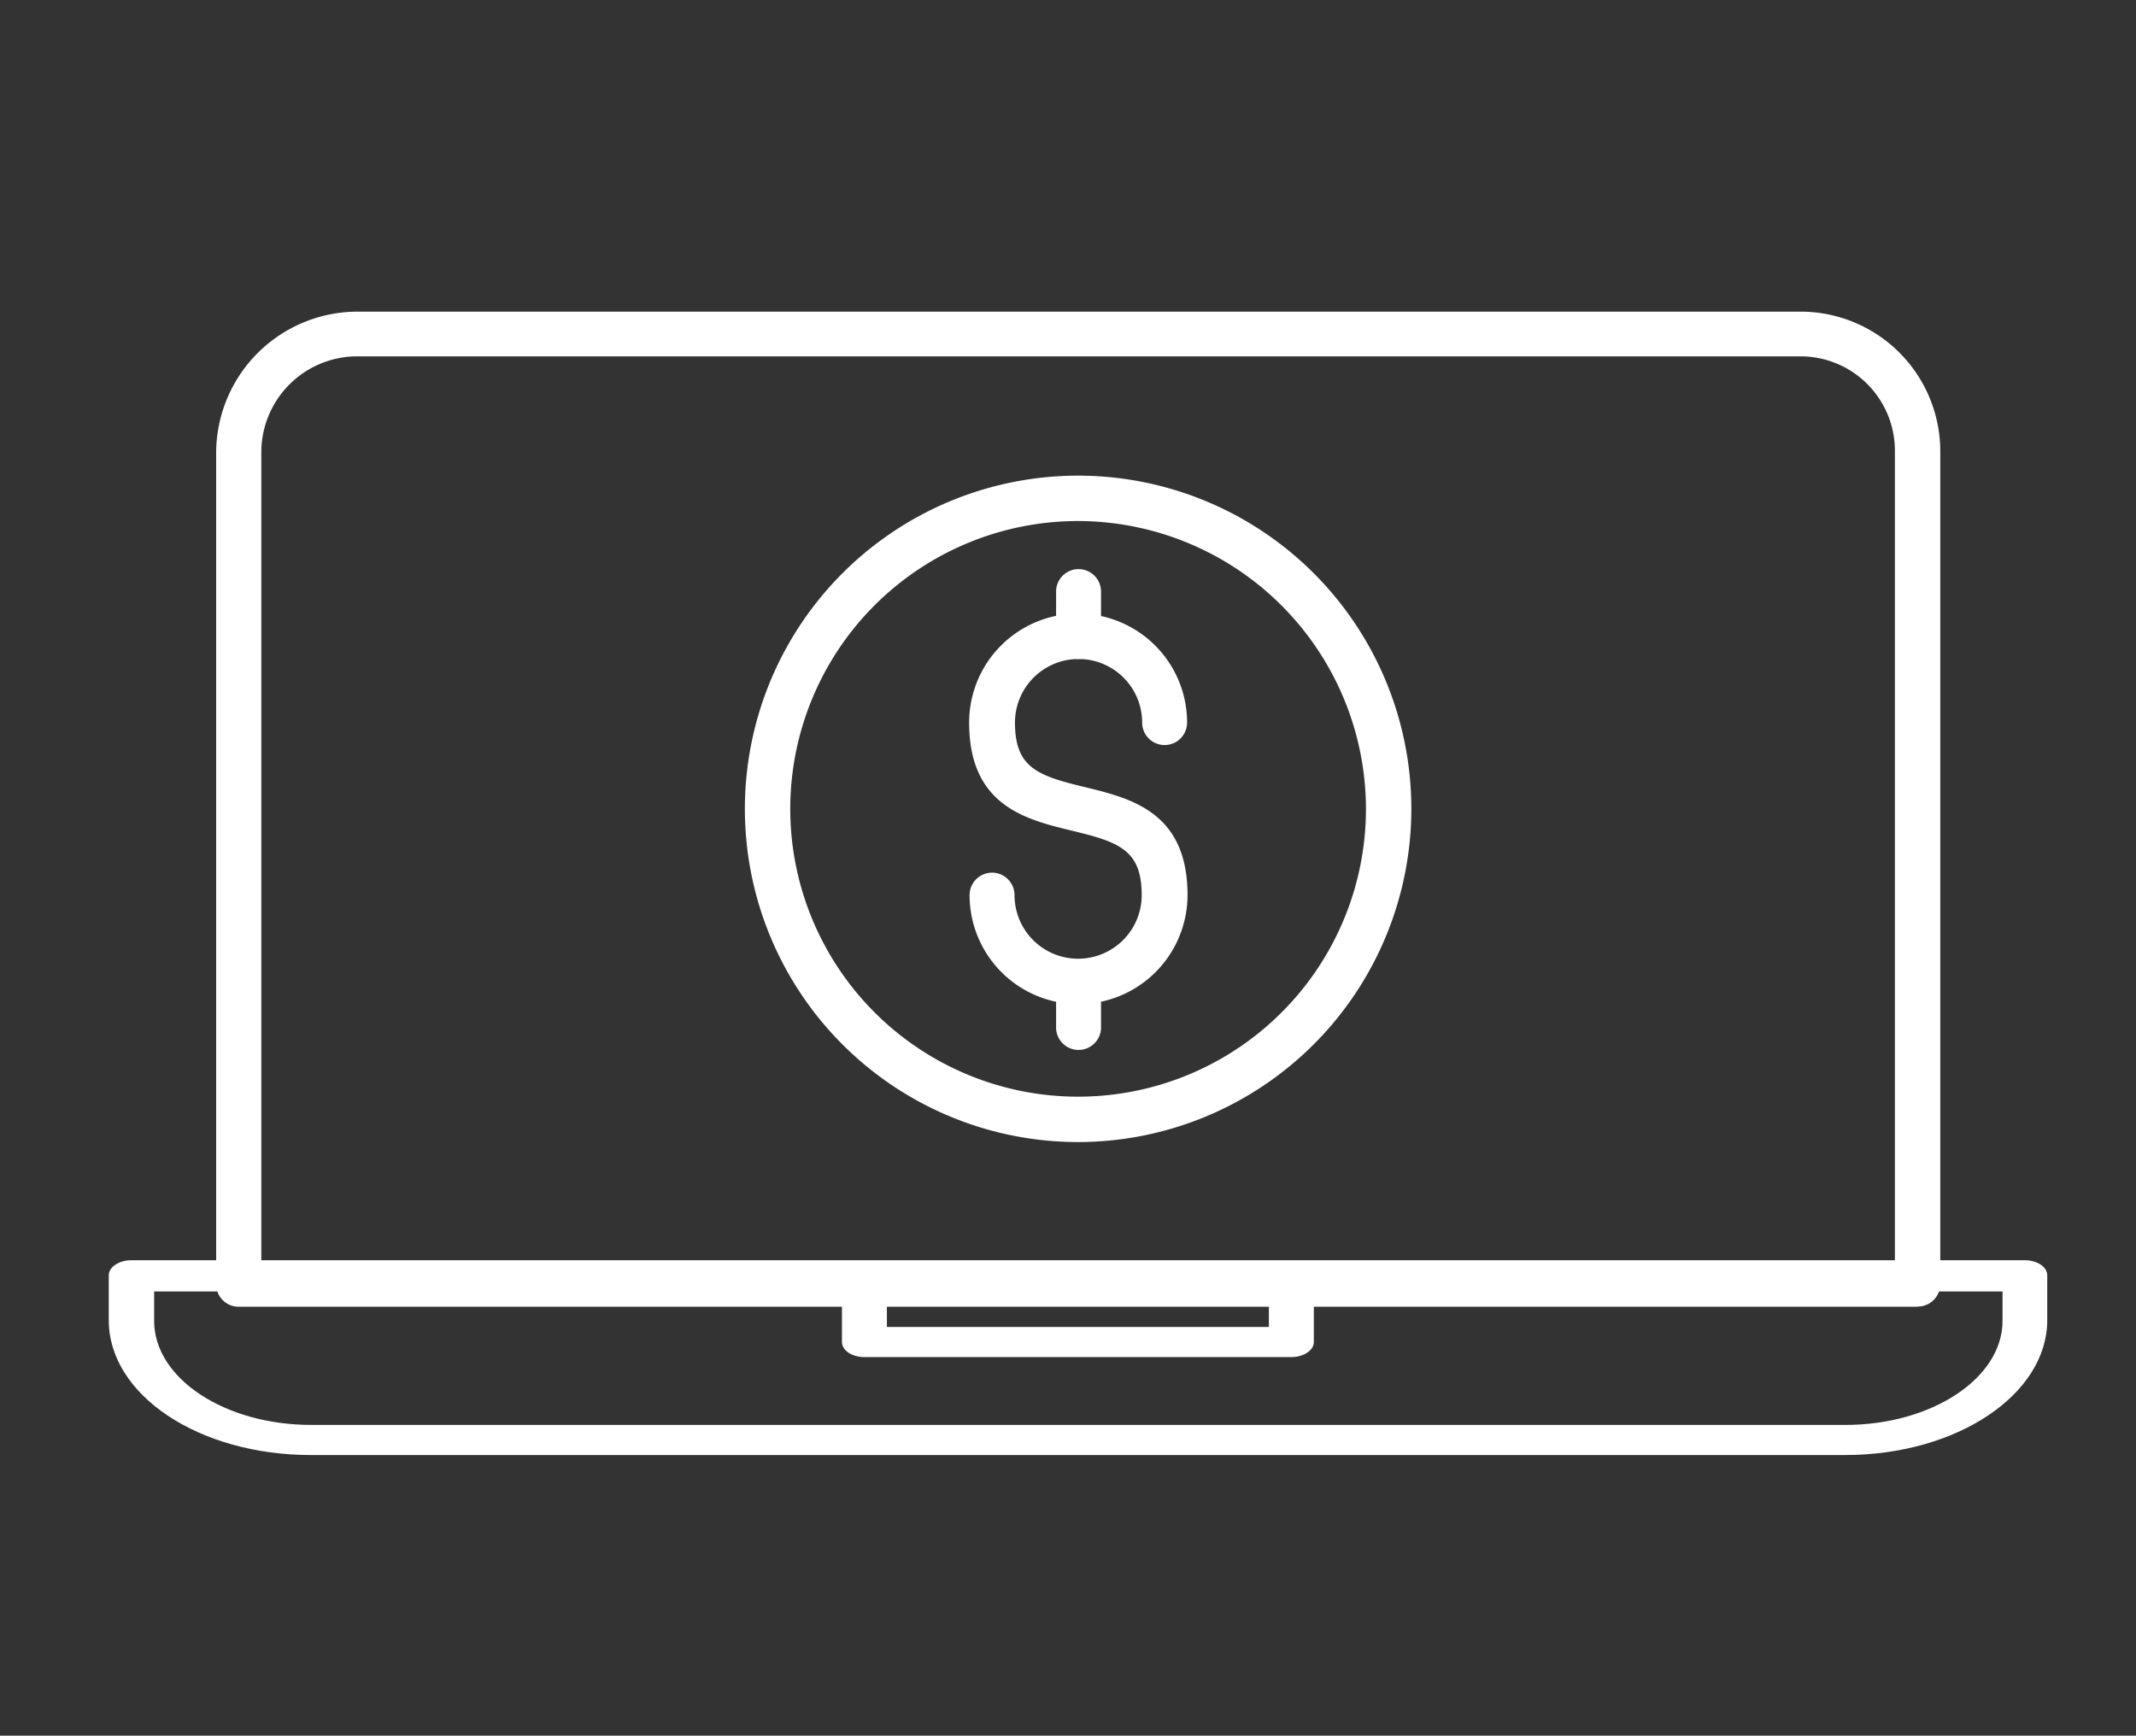 <svg xmlns="http://www.w3.org/2000/svg" width="95.06" height="77.25" viewBox="0 0 95.06 77.25">
  <rect x="0" y="0" width="95.06" height="77.25" fill="#333333" stroke="none"/>
  <defs>
    <style>
      .a {
        fill: #fff;
        fill-rule: evenodd;
      }
    </style>
  </defs>
  <title>icon_availabletransactions</title>
  <g>
    <path class="a" d="M82.12,64.76H13.84c-5,0-9-2.68-9-6v-2c0-.37.46-.67,1-.67H90.11c.56,0,1,.3,1,.67v2c0,3.29-4,6-9,6ZM6.86,57.48v1.31c0,2.55,3.13,4.63,7,4.63H82.12c3.85,0,7-2.08,7-4.63V57.48Z"/>
    <path class="a" d="M85.34,58.16H10.62a1,1,0,0,1-1-1v-37a6.3,6.3,0,0,1,6.3-6.29H80.14a6.22,6.22,0,0,1,6.21,6.22V57.15a1,1,0,0,1-1,1Zm-73.71-2h72.7V20.06a4.2,4.2,0,0,0-4.19-4.2H15.9a4.27,4.27,0,0,0-4.27,4.27Z"/>
    <path class="a" d="M57.47,60.4h-19c-.56,0-1-.3-1-.67V56.81c0-.37.46-.67,1-.67h19c.56,0,1,.3,1,.67v2.92c0,.37-.45.67-1,.67Zm-18-1.34h17V57.48h-17Z"/>
    <g>
      <path class="a" d="M48,44.69a4.85,4.85,0,0,1-4.85-4.85,1,1,0,1,1,2,0,2.83,2.83,0,0,0,5.66,0c0-2-1-2.36-3.07-2.86s-4.61-1.1-4.61-4.82a4.85,4.85,0,0,1,9.7,0,1,1,0,0,1-2,0,2.83,2.83,0,0,0-5.66,0c0,2,1,2.36,3.06,2.86s4.62,1.09,4.62,4.82A4.86,4.86,0,0,1,48,44.69Z"/>
      <path class="a" d="M48,29.33a1,1,0,0,1-1-1v-2a1,1,0,0,1,2,0v2A1,1,0,0,1,48,29.33Z"/>
      <path class="a" d="M48,46.73a1,1,0,0,1-1-1v-2a1,1,0,0,1,2,0v2A1,1,0,0,1,48,46.73Z"/>
      <path class="a" d="M48,50.83A14.83,14.83,0,1,1,62.81,36,14.84,14.84,0,0,1,48,50.83Zm0-27.64A12.81,12.81,0,1,0,60.79,36,12.83,12.83,0,0,0,48,23.19Z"/>
    </g>
  </g>
</svg>
